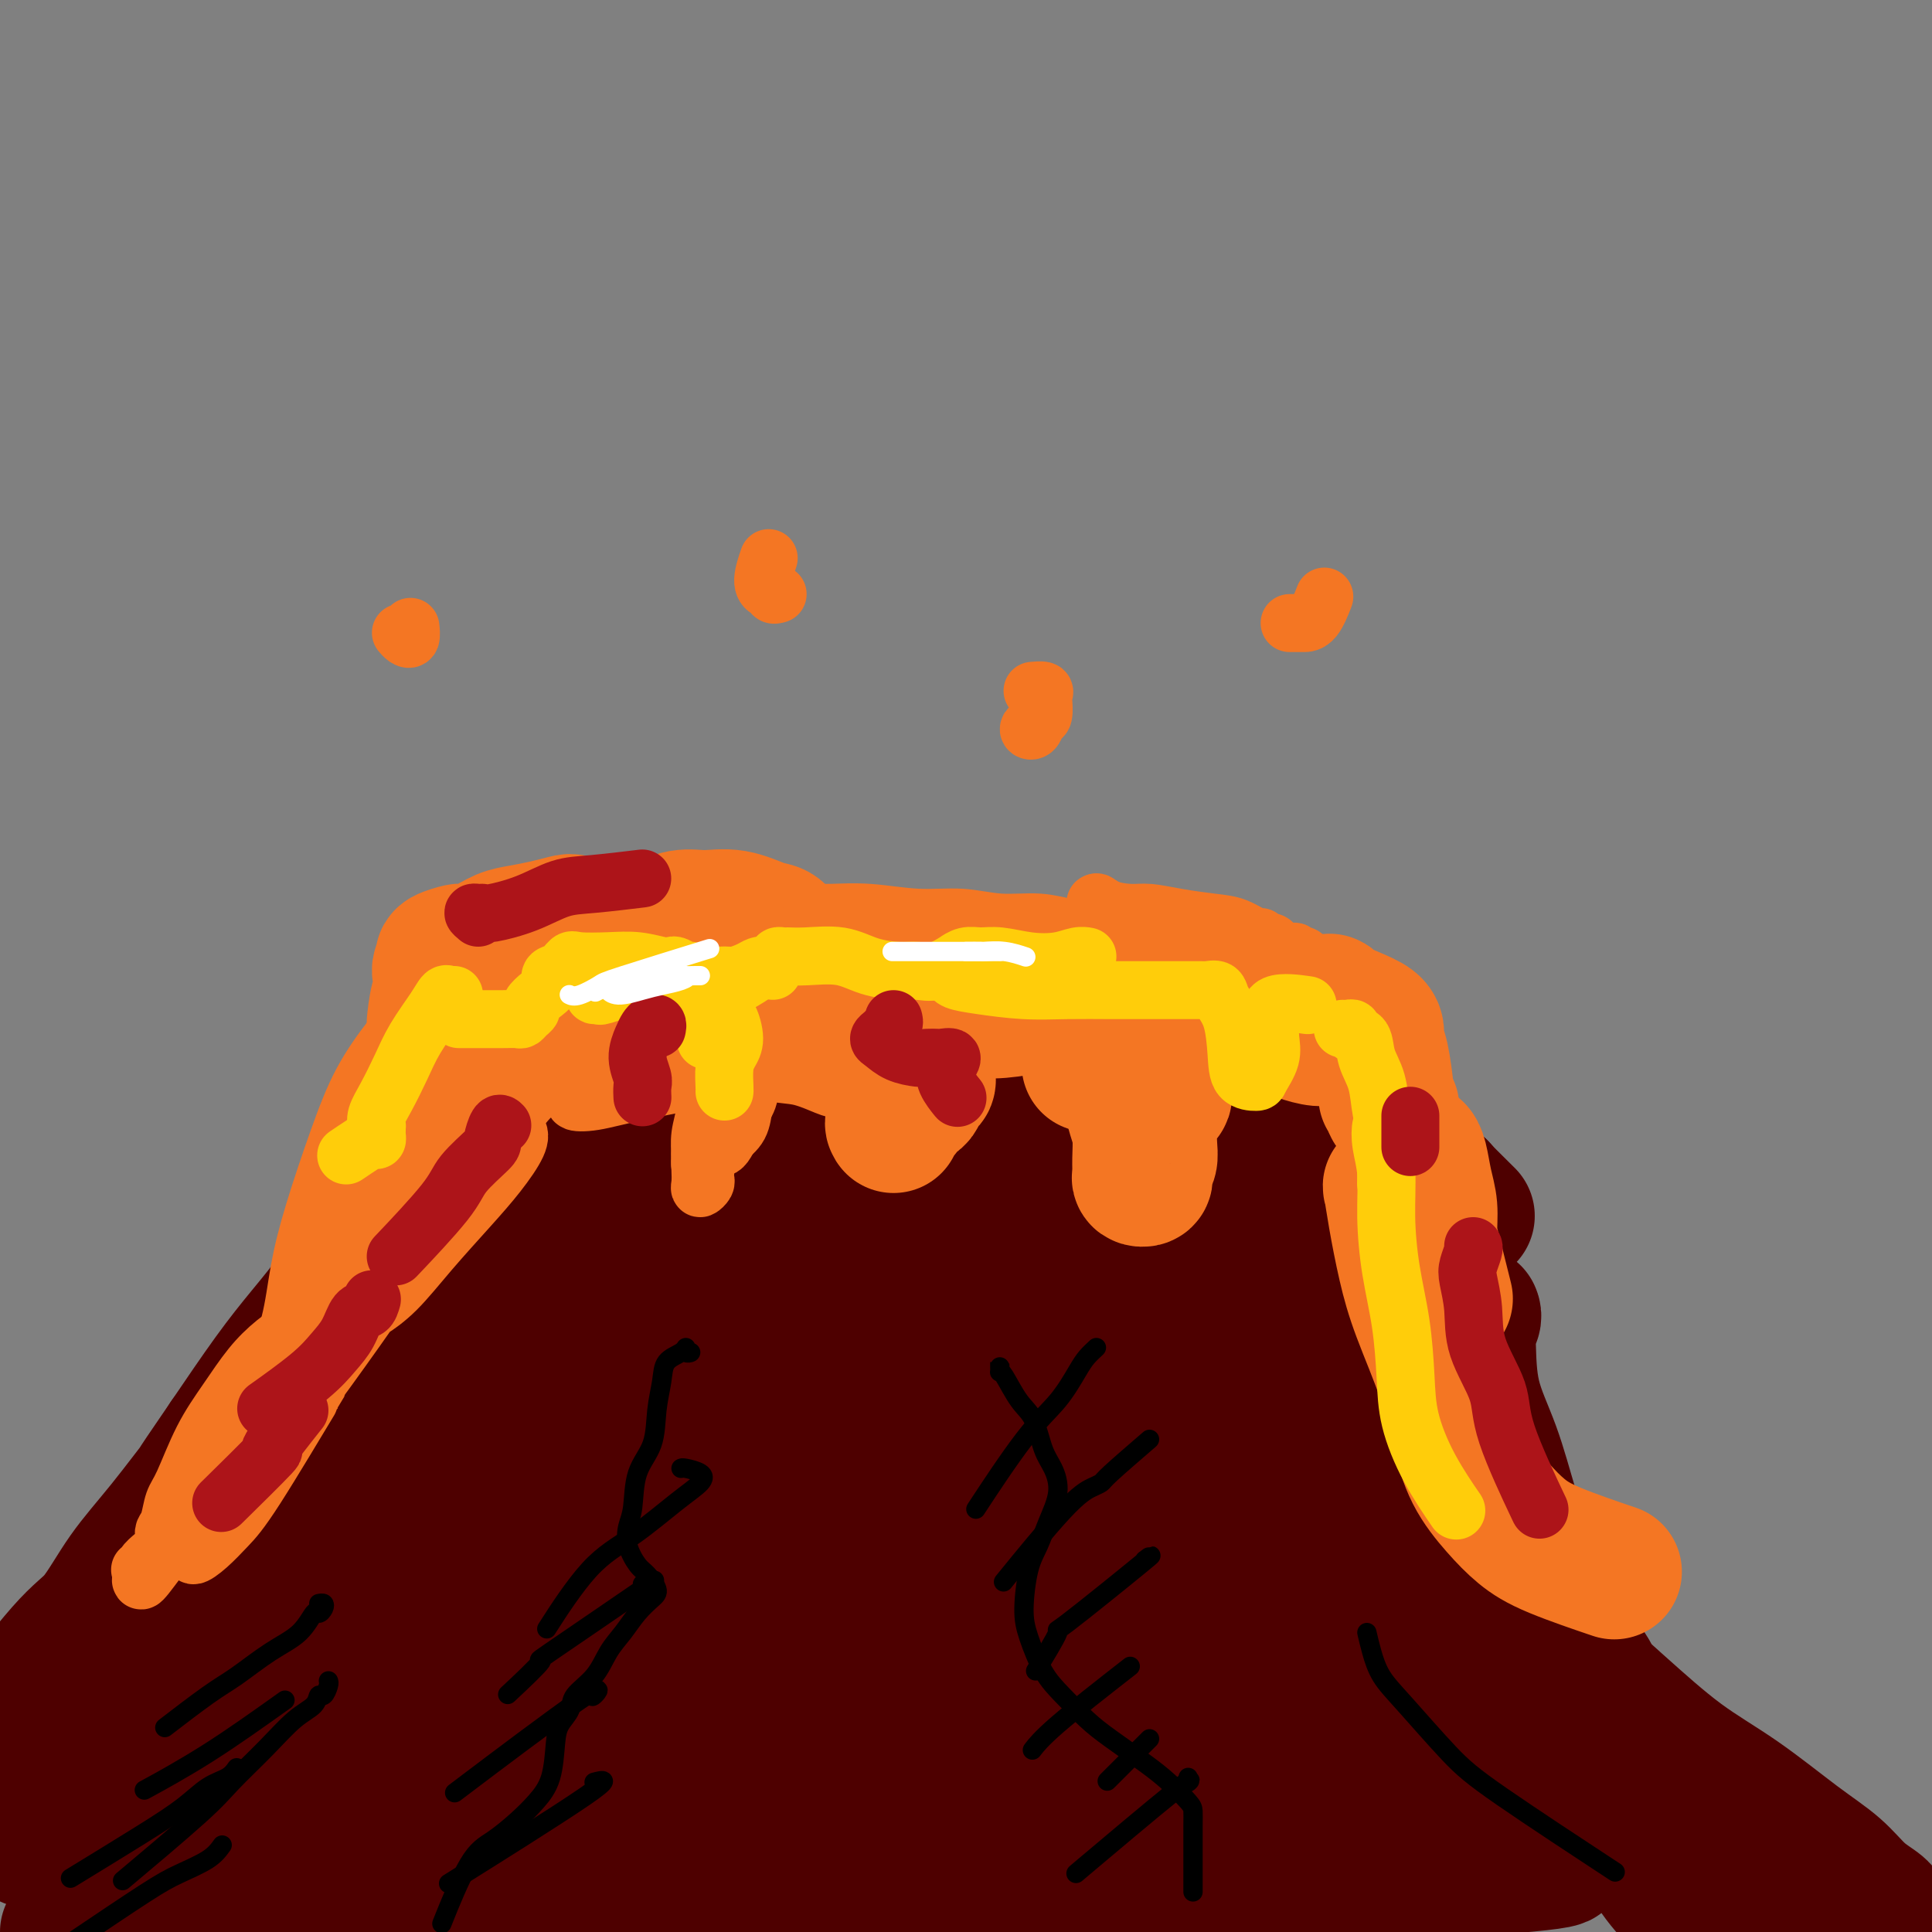 <svg viewBox='0 0 400 400' version='1.1' xmlns='http://www.w3.org/2000/svg' xmlns:xlink='http://www.w3.org/1999/xlink'><rect x="0" y="0" width="400" height="400" fill="#808080" stroke="none"/><g fill='none' stroke='rgb(78,0,0)' stroke-width='28' stroke-linecap='round' stroke-linejoin='round'><path d='M167,212c-0.368,-0.328 -0.735,-0.655 -1,-1c-0.265,-0.345 -0.426,-0.707 -1,-1c-0.574,-0.293 -1.559,-0.516 -2,-1c-0.441,-0.484 -0.338,-1.229 -1,-2c-0.662,-0.771 -2.091,-1.568 -3,-2c-0.909,-0.432 -1.300,-0.498 -2,-1c-0.700,-0.502 -1.709,-1.440 -3,-2c-1.291,-0.560 -2.863,-0.741 -4,-1c-1.137,-0.259 -1.838,-0.595 -3,-1c-1.162,-0.405 -2.784,-0.879 -4,-1c-1.216,-0.121 -2.027,0.111 -3,0c-0.973,-0.111 -2.107,-0.566 -3,-1c-0.893,-0.434 -1.544,-0.848 -2,-1c-0.456,-0.152 -0.716,-0.041 -1,0c-0.284,0.041 -0.590,0.011 -1,0c-0.410,-0.011 -0.922,-0.004 -1,0c-0.078,0.004 0.279,0.003 0,0c-0.279,-0.003 -1.195,-0.009 -2,0c-0.805,0.009 -1.501,0.034 -2,0c-0.499,-0.034 -0.801,-0.127 -1,0c-0.199,0.127 -0.296,0.475 0,1c0.296,0.525 0.983,1.228 2,2c1.017,0.772 2.364,1.613 4,2c1.636,0.387 3.563,0.321 6,1c2.437,0.679 5.386,2.103 8,3c2.614,0.897 4.894,1.265 7,2c2.106,0.735 4.039,1.836 6,3c1.961,1.164 3.951,2.390 6,3c2.049,0.610 4.157,0.603 6,1c1.843,0.397 3.422,1.199 5,2'/><path d='M177,217c9.098,3.547 6.844,2.414 7,2c0.156,-0.414 2.722,-0.111 4,0c1.278,0.111 1.266,0.029 2,0c0.734,-0.029 2.212,-0.005 3,0c0.788,0.005 0.885,-0.009 1,0c0.115,0.009 0.248,0.042 1,0c0.752,-0.042 2.122,-0.158 3,0c0.878,0.158 1.262,0.591 2,1c0.738,0.409 1.829,0.794 3,1c1.171,0.206 2.423,0.233 4,0c1.577,-0.233 3.480,-0.727 5,-1c1.520,-0.273 2.656,-0.325 4,-1c1.344,-0.675 2.896,-1.974 4,-3c1.104,-1.026 1.760,-1.779 2,-3c0.240,-1.221 0.062,-2.909 0,-4c-0.062,-1.091 -0.009,-1.586 0,-2c0.009,-0.414 -0.024,-0.748 0,-1c0.024,-0.252 0.107,-0.422 0,-1c-0.107,-0.578 -0.404,-1.566 0,-2c0.404,-0.434 1.510,-0.316 3,0c1.490,0.316 3.365,0.831 5,2c1.635,1.169 3.031,2.993 4,4c0.969,1.007 1.511,1.198 2,2c0.489,0.802 0.925,2.215 2,3c1.075,0.785 2.789,0.942 4,1c1.211,0.058 1.917,0.017 3,0c1.083,-0.017 2.541,-0.008 4,0'/><path d='M249,215c2.673,0.151 3.857,0.030 5,0c1.143,-0.030 2.246,0.031 4,0c1.754,-0.031 4.158,-0.154 6,0c1.842,0.154 3.122,0.584 4,1c0.878,0.416 1.356,0.816 2,2c0.644,1.184 1.455,3.150 2,4c0.545,0.850 0.823,0.583 1,1c0.177,0.417 0.251,1.520 1,3c0.749,1.480 2.172,3.339 3,5c0.828,1.661 1.059,3.124 2,4c0.941,0.876 2.590,1.166 4,2c1.410,0.834 2.579,2.212 3,3c0.421,0.788 0.093,0.986 1,1c0.907,0.014 3.050,-0.156 4,0c0.950,0.156 0.708,0.638 1,1c0.292,0.362 1.120,0.602 2,1c0.880,0.398 1.813,0.952 2,1c0.187,0.048 -0.373,-0.410 1,1c1.373,1.410 4.678,4.689 6,6c1.322,1.311 0.661,0.656 0,0'/><path d='M298,246c0.079,-0.024 0.158,-0.047 0,0c-0.158,0.047 -0.553,0.165 -1,0c-0.447,-0.165 -0.945,-0.612 -1,0c-0.055,0.612 0.332,2.285 0,4c-0.332,1.715 -1.384,3.474 -2,5c-0.616,1.526 -0.798,2.820 -1,5c-0.202,2.180 -0.425,5.248 0,8c0.425,2.752 1.497,5.189 2,8c0.503,2.811 0.438,5.998 1,9c0.562,3.002 1.751,5.821 3,9c1.249,3.179 2.558,6.720 4,10c1.442,3.280 3.018,6.301 5,10c1.982,3.699 4.370,8.078 6,11c1.630,2.922 2.500,4.388 4,6c1.500,1.612 3.629,3.370 5,5c1.371,1.630 1.985,3.131 3,5c1.015,1.869 2.433,4.105 3,5c0.567,0.895 0.284,0.447 0,0'/><path d='M305,272c-0.030,-0.068 -0.060,-0.136 0,0c0.060,0.136 0.210,0.477 0,1c-0.210,0.523 -0.781,1.227 -1,2c-0.219,0.773 -0.086,1.614 0,4c0.086,2.386 0.127,6.316 1,10c0.873,3.684 2.580,7.123 4,11c1.420,3.877 2.553,8.193 4,13c1.447,4.807 3.208,10.106 5,15c1.792,4.894 3.615,9.385 5,14c1.385,4.615 2.333,9.355 4,14c1.667,4.645 4.055,9.195 6,13c1.945,3.805 3.449,6.865 5,10c1.551,3.135 3.148,6.344 5,9c1.852,2.656 3.958,4.759 6,7c2.042,2.241 4.021,4.621 6,7'/><path d='M118,199c-1.222,0.746 -2.443,1.493 -3,2c-0.557,0.507 -0.449,0.775 -1,1c-0.551,0.225 -1.762,0.409 -3,2c-1.238,1.591 -2.503,4.591 -4,8c-1.497,3.409 -3.227,7.228 -5,12c-1.773,4.772 -3.591,10.498 -6,17c-2.409,6.502 -5.409,13.779 -9,21c-3.591,7.221 -7.773,14.386 -12,22c-4.227,7.614 -8.500,15.678 -13,23c-4.500,7.322 -9.227,13.901 -14,21c-4.773,7.099 -9.593,14.719 -14,22c-4.407,7.281 -8.402,14.223 -10,17c-1.598,2.777 -0.799,1.388 0,0'/><path d='M77,256c0.354,-0.479 0.708,-0.957 1,-1c0.292,-0.043 0.521,0.350 0,1c-0.521,0.650 -1.794,1.557 -3,3c-1.206,1.443 -2.345,3.423 -4,6c-1.655,2.577 -3.825,5.751 -7,12c-3.175,6.249 -7.353,15.572 -11,24c-3.647,8.428 -6.761,15.960 -10,25c-3.239,9.040 -6.603,19.588 -10,29c-3.397,9.412 -6.828,17.689 -10,25c-3.172,7.311 -6.086,13.655 -9,20'/><path d='M136,228c-1.320,0.022 -2.641,0.045 -4,0c-1.359,-0.045 -2.758,-0.157 -4,0c-1.242,0.157 -2.327,0.585 -4,1c-1.673,0.415 -3.935,0.819 -5,1c-1.065,0.181 -0.935,0.141 -1,0c-0.065,-0.141 -0.326,-0.382 2,0c2.326,0.382 7.240,1.386 13,2c5.760,0.614 12.367,0.837 20,1c7.633,0.163 16.290,0.264 25,1c8.710,0.736 17.471,2.105 26,3c8.529,0.895 16.826,1.317 24,2c7.174,0.683 13.227,1.629 19,2c5.773,0.371 11.268,0.167 14,0c2.732,-0.167 2.700,-0.298 2,-1c-0.700,-0.702 -2.069,-1.976 -5,-3c-2.931,-1.024 -7.423,-1.800 -13,-3c-5.577,-1.200 -12.240,-2.826 -20,-4c-7.760,-1.174 -16.617,-1.898 -29,-2c-12.383,-0.102 -28.291,0.418 -40,1c-11.709,0.582 -19.219,1.227 -25,2c-5.781,0.773 -9.834,1.675 -10,2c-0.166,0.325 3.554,0.072 10,0c6.446,-0.072 15.617,0.037 26,0c10.383,-0.037 21.979,-0.220 37,0c15.021,0.220 33.468,0.842 47,1c13.532,0.158 22.150,-0.148 29,0c6.850,0.148 11.934,0.749 13,1c1.066,0.251 -1.886,0.153 -6,0c-4.114,-0.153 -9.391,-0.361 -21,0c-11.609,0.361 -29.548,1.289 -44,2c-14.452,0.711 -25.415,1.203 -36,2c-10.585,0.797 -20.793,1.898 -31,3'/><path d='M145,242c-25.270,1.814 -19.444,2.847 -19,4c0.444,1.153 -4.493,2.424 -6,3c-1.507,0.576 0.416,0.458 5,1c4.584,0.542 11.828,1.746 18,2c6.172,0.254 11.271,-0.442 21,-2c9.729,-1.558 24.088,-3.979 30,-5c5.912,-1.021 3.376,-0.641 3,-1c-0.376,-0.359 1.406,-1.458 0,-2c-1.406,-0.542 -6.001,-0.529 -11,0c-4.999,0.529 -10.401,1.572 -19,4c-8.599,2.428 -20.396,6.239 -30,10c-9.604,3.761 -17.014,7.472 -24,12c-6.986,4.528 -13.548,9.875 -18,15c-4.452,5.125 -6.795,10.029 -8,15c-1.205,4.971 -1.274,10.010 0,14c1.274,3.990 3.891,6.932 8,8c4.109,1.068 9.712,0.263 14,-2c4.288,-2.263 7.262,-5.985 11,-11c3.738,-5.015 8.240,-11.324 12,-17c3.760,-5.676 6.777,-10.720 9,-15c2.223,-4.280 3.653,-7.795 4,-10c0.347,-2.205 -0.389,-3.099 -4,-2c-3.611,1.099 -10.095,4.190 -16,8c-5.905,3.810 -11.229,8.339 -17,14c-5.771,5.661 -11.989,12.455 -17,20c-5.011,7.545 -8.817,15.842 -11,24c-2.183,8.158 -2.745,16.178 -3,23c-0.255,6.822 -0.202,12.447 1,17c1.202,4.553 3.554,8.033 5,9c1.446,0.967 1.984,-0.581 3,-4c1.016,-3.419 2.508,-8.710 4,-14'/><path d='M90,360c1.972,-6.662 3.403,-14.316 6,-23c2.597,-8.684 6.359,-18.397 10,-27c3.641,-8.603 7.161,-16.095 11,-22c3.839,-5.905 7.996,-10.221 10,-12c2.004,-1.779 1.854,-1.020 2,-1c0.146,0.020 0.587,-0.699 -4,6c-4.587,6.699 -14.201,20.814 -19,28c-4.799,7.186 -4.781,7.442 -9,14c-4.219,6.558 -12.674,19.420 -20,31c-7.326,11.580 -13.522,21.880 -18,30c-4.478,8.120 -7.239,14.060 -10,20'/><path d='M60,396c-1.258,1.954 -2.517,3.909 0,0c2.517,-3.909 8.809,-13.681 14,-24c5.191,-10.319 9.280,-21.185 14,-31c4.720,-9.815 10.070,-18.577 13,-25c2.930,-6.423 3.439,-10.506 4,-12c0.561,-1.494 1.175,-0.401 -1,2c-2.175,2.401 -7.138,6.108 -12,11c-4.862,4.892 -9.623,10.968 -15,18c-5.377,7.032 -11.369,15.019 -17,23c-5.631,7.981 -10.901,15.956 -15,23c-4.099,7.044 -7.028,13.155 -8,17c-0.972,3.845 0.014,5.422 1,7'/><path d='M48,399c-1.234,1.479 -2.468,2.958 0,0c2.468,-2.958 8.638,-10.354 14,-19c5.362,-8.646 9.916,-18.543 14,-28c4.084,-9.457 7.698,-18.476 11,-26c3.302,-7.524 6.290,-13.555 5,-14c-1.290,-0.445 -6.860,4.696 -10,8c-3.140,3.304 -3.849,4.772 -7,9c-3.151,4.228 -8.743,11.215 -14,18c-5.257,6.785 -10.181,13.368 -14,19c-3.819,5.632 -6.535,10.313 -8,14c-1.465,3.687 -1.680,6.381 1,6c2.680,-0.381 8.256,-3.836 14,-9c5.744,-5.164 11.655,-12.038 18,-21c6.345,-8.962 13.122,-20.012 20,-31c6.878,-10.988 13.855,-21.913 20,-32c6.145,-10.087 11.458,-19.337 15,-26c3.542,-6.663 5.314,-10.740 6,-14c0.686,-3.260 0.286,-5.705 -1,-7c-1.286,-1.295 -3.457,-1.441 -5,-2c-1.543,-0.559 -2.458,-1.532 -3,-3c-0.542,-1.468 -0.710,-3.432 0,-5c0.710,-1.568 2.300,-2.740 3,-4c0.700,-1.260 0.511,-2.606 1,-4c0.489,-1.394 1.654,-2.834 2,-4c0.346,-1.166 -0.129,-2.057 0,-3c0.129,-0.943 0.861,-1.936 1,-3c0.139,-1.064 -0.317,-2.197 -1,-3c-0.683,-0.803 -1.595,-1.276 -2,-2c-0.405,-0.724 -0.305,-1.699 -1,-2c-0.695,-0.301 -2.187,0.073 -3,0c-0.813,-0.073 -0.947,-0.592 -1,-1c-0.053,-0.408 -0.027,-0.704 0,-1'/><path d='M123,209c-1.267,-1.573 -0.434,-1.006 0,-1c0.434,0.006 0.469,-0.548 0,-1c-0.469,-0.452 -1.442,-0.802 -3,0c-1.558,0.802 -3.701,2.757 -5,4c-1.299,1.243 -1.754,1.773 -4,5c-2.246,3.227 -6.285,9.152 -8,12c-1.715,2.848 -1.108,2.621 -2,4c-0.892,1.379 -3.284,4.366 -5,7c-1.716,2.634 -2.755,4.917 -4,7c-1.245,2.083 -2.696,3.967 -4,6c-1.304,2.033 -2.463,4.214 -4,7c-1.537,2.786 -3.454,6.176 -5,9c-1.546,2.824 -2.722,5.083 -4,8c-1.278,2.917 -2.659,6.492 -4,9c-1.341,2.508 -2.640,3.948 -4,6c-1.360,2.052 -2.779,4.714 -4,7c-1.221,2.286 -2.244,4.195 -4,7c-1.756,2.805 -4.246,6.504 -6,9c-1.754,2.496 -2.772,3.788 -4,6c-1.228,2.212 -2.666,5.346 -4,8c-1.334,2.654 -2.565,4.830 -4,7c-1.435,2.170 -3.075,4.333 -5,8c-1.925,3.667 -4.136,8.838 -6,12c-1.864,3.162 -3.381,4.314 -5,6c-1.619,1.686 -3.338,3.907 -5,6c-1.662,2.093 -3.266,4.058 -5,6c-1.734,1.942 -3.599,3.861 -5,5c-1.401,1.139 -2.339,1.499 -3,2c-0.661,0.501 -1.046,1.143 -1,1c0.046,-0.143 0.523,-1.072 1,-2'/><path d='M7,379c-2.560,2.237 2.540,-4.169 5,-8c2.460,-3.831 2.280,-5.087 4,-7c1.720,-1.913 5.340,-4.484 8,-8c2.660,-3.516 4.358,-7.979 7,-12c2.642,-4.021 6.226,-7.601 12,-16c5.774,-8.399 13.739,-21.615 18,-29c4.261,-7.385 4.819,-8.937 6,-12c1.181,-3.063 2.987,-7.637 5,-12c2.013,-4.363 4.234,-8.515 6,-12c1.766,-3.485 3.076,-6.304 5,-10c1.924,-3.696 4.460,-8.268 6,-11c1.540,-2.732 2.082,-3.625 3,-5c0.918,-1.375 2.211,-3.233 3,-5c0.789,-1.767 1.072,-3.444 2,-5c0.928,-1.556 2.499,-2.992 3,-4c0.501,-1.008 -0.070,-1.587 0,-2c0.070,-0.413 0.780,-0.661 1,-1c0.220,-0.339 -0.050,-0.770 0,-1c0.050,-0.230 0.420,-0.258 0,0c-0.420,0.258 -1.631,0.801 -3,2c-1.369,1.199 -2.895,3.054 -4,5c-1.105,1.946 -1.787,3.984 -3,6c-1.213,2.016 -2.955,4.010 -5,7c-2.045,2.990 -4.392,6.975 -6,10c-1.608,3.025 -2.478,5.090 -4,8c-1.522,2.910 -3.697,6.667 -6,10c-2.303,3.333 -4.736,6.244 -7,9c-2.264,2.756 -4.361,5.359 -7,9c-2.639,3.641 -5.819,8.321 -9,13'/><path d='M47,298c-9.396,13.686 -5.888,8.901 -6,9c-0.112,0.099 -3.846,5.083 -7,9c-3.154,3.917 -5.729,6.766 -8,10c-2.271,3.234 -4.238,6.853 -6,9c-1.762,2.147 -3.318,2.823 -7,7c-3.682,4.177 -9.491,11.855 -12,15c-2.509,3.145 -1.717,1.756 -2,2c-0.283,0.244 -1.642,2.122 -3,4'/><path d='M-1,359c-0.643,0.625 -1.285,1.250 0,0c1.285,-1.250 4.499,-4.376 8,-7c3.501,-2.624 7.289,-4.745 15,-10c7.711,-5.255 19.346,-13.644 24,-17c4.654,-3.356 2.327,-1.678 0,0'/><path d='M182,237c-0.351,-0.523 -0.702,-1.045 -1,-1c-0.298,0.045 -0.543,0.658 0,1c0.543,0.342 1.873,0.412 4,1c2.127,0.588 5.050,1.693 8,3c2.950,1.307 5.927,2.814 10,5c4.073,2.186 9.241,5.050 14,8c4.759,2.950 9.109,5.988 14,9c4.891,3.012 10.323,6.000 16,9c5.677,3.000 11.599,6.011 17,9c5.401,2.989 10.281,5.955 15,9c4.719,3.045 9.276,6.168 13,9c3.724,2.832 6.616,5.372 9,8c2.384,2.628 4.259,5.342 5,7c0.741,1.658 0.347,2.259 0,2c-0.347,-0.259 -0.645,-1.379 -2,-3c-1.355,-1.621 -3.765,-3.744 -6,-6c-2.235,-2.256 -4.294,-4.646 -9,-10c-4.706,-5.354 -12.059,-13.673 -15,-17c-2.941,-3.327 -1.471,-1.664 0,0'/><path d='M261,255c0.326,-1.190 0.651,-2.380 0,-4c-0.651,-1.620 -2.280,-3.669 -3,-5c-0.720,-1.331 -0.531,-1.943 -1,-3c-0.469,-1.057 -1.594,-2.559 -1,-5c0.594,-2.441 2.909,-5.819 4,-7c1.091,-1.181 0.960,-0.163 2,1c1.040,1.163 3.252,2.471 5,5c1.748,2.529 3.032,6.277 4,11c0.968,4.723 1.620,10.419 3,16c1.380,5.581 3.487,11.047 6,18c2.513,6.953 5.433,15.394 8,22c2.567,6.606 4.781,11.378 7,16c2.219,4.622 4.442,9.092 6,12c1.558,2.908 2.452,4.252 3,6c0.548,1.748 0.749,3.900 1,5c0.251,1.100 0.550,1.149 0,0c-0.550,-1.149 -1.950,-3.496 -3,-7c-1.050,-3.504 -1.750,-8.164 -3,-14c-1.250,-5.836 -3.048,-12.848 -5,-20c-1.952,-7.152 -4.056,-14.443 -6,-21c-1.944,-6.557 -3.729,-12.380 -6,-17c-2.271,-4.620 -5.030,-8.037 -7,-11c-1.970,-2.963 -3.151,-5.472 -4,-7c-0.849,-1.528 -1.367,-2.076 -1,-2c0.367,0.076 1.620,0.775 3,2c1.380,1.225 2.886,2.975 5,6c2.114,3.025 4.835,7.326 7,12c2.165,4.674 3.775,9.720 7,17c3.225,7.280 8.064,16.794 12,24c3.936,7.206 6.968,12.103 10,17'/><path d='M314,322c6.116,11.990 6.908,12.965 9,16c2.092,3.035 5.486,8.129 8,12c2.514,3.871 4.148,6.518 6,9c1.852,2.482 3.923,4.799 6,7c2.077,2.201 4.162,4.286 7,8c2.838,3.714 6.431,9.057 9,12c2.569,2.943 4.116,3.486 6,4c1.884,0.514 4.105,1.000 6,2c1.895,1.000 3.464,2.516 5,3c1.536,0.484 3.038,-0.063 4,0c0.962,0.063 1.384,0.735 2,1c0.616,0.265 1.426,0.122 2,0c0.574,-0.122 0.913,-0.225 1,0c0.087,0.225 -0.078,0.776 0,1c0.078,0.224 0.398,0.121 1,0c0.602,-0.121 1.484,-0.260 2,0c0.516,0.260 0.665,0.920 1,1c0.335,0.080 0.858,-0.421 1,-1c0.142,-0.579 -0.095,-1.237 -1,-2c-0.905,-0.763 -2.477,-1.630 -4,-3c-1.523,-1.370 -2.998,-3.242 -5,-5c-2.002,-1.758 -4.530,-3.403 -8,-6c-3.470,-2.597 -7.880,-6.147 -12,-9c-4.120,-2.853 -7.949,-5.007 -12,-8c-4.051,-2.993 -8.323,-6.823 -13,-11c-4.677,-4.177 -9.759,-8.702 -14,-14c-4.241,-5.298 -7.640,-11.371 -12,-19c-4.360,-7.629 -9.680,-16.815 -15,-26'/><path d='M294,294c-6.117,-10.503 -7.908,-14.259 -11,-19c-3.092,-4.741 -7.485,-10.465 -12,-15c-4.515,-4.535 -9.150,-7.880 -12,-10c-2.850,-2.120 -3.913,-3.016 -5,-4c-1.087,-0.984 -2.198,-2.056 -4,-3c-1.802,-0.944 -4.294,-1.761 -5,-2c-0.706,-0.239 0.373,0.101 1,1c0.627,0.899 0.802,2.358 2,4c1.198,1.642 3.419,3.466 5,5c1.581,1.534 2.521,2.778 4,4c1.479,1.222 3.497,2.423 5,3c1.503,0.577 2.489,0.529 3,0c0.511,-0.529 0.545,-1.541 -1,-3c-1.545,-1.459 -4.671,-3.366 -7,-5c-2.329,-1.634 -3.862,-2.994 -10,-5c-6.138,-2.006 -16.881,-4.659 -23,-6c-6.119,-1.341 -7.613,-1.370 -14,-1c-6.387,0.370 -17.665,1.139 -27,2c-9.335,0.861 -16.726,1.815 -23,3c-6.274,1.185 -11.432,2.601 -15,3c-3.568,0.399 -5.547,-0.220 -9,0c-3.453,0.220 -8.380,1.277 -11,2c-2.620,0.723 -2.935,1.112 -1,1c1.935,-0.112 6.119,-0.723 12,-1c5.881,-0.277 13.460,-0.218 22,0c8.540,0.218 18.041,0.594 26,1c7.959,0.406 14.376,0.841 19,1c4.624,0.159 7.456,0.043 9,0c1.544,-0.043 1.800,-0.011 -1,0c-2.800,0.011 -8.657,0.003 -16,0c-7.343,-0.003 -16.171,-0.002 -25,0'/><path d='M170,250c-11.176,0.516 -18.115,1.807 -29,4c-10.885,2.193 -25.715,5.287 -36,8c-10.285,2.713 -16.023,5.043 -18,7c-1.977,1.957 -0.191,3.539 -1,5c-0.809,1.461 -4.213,2.801 19,2c23.213,-0.801 73.045,-3.744 93,-5c19.955,-1.256 10.035,-0.825 9,-1c-1.035,-0.175 6.815,-0.955 14,-2c7.185,-1.045 13.706,-2.354 17,-3c3.294,-0.646 3.362,-0.630 0,0c-3.362,0.630 -10.155,1.872 -19,3c-8.845,1.128 -19.742,2.140 -31,4c-11.258,1.860 -22.877,4.568 -34,7c-11.123,2.432 -21.749,4.587 -27,6c-5.251,1.413 -5.128,2.085 -2,2c3.128,-0.085 9.262,-0.925 18,-2c8.738,-1.075 20.080,-2.384 33,-4c12.920,-1.616 27.420,-3.538 40,-5c12.580,-1.462 23.242,-2.462 32,-3c8.758,-0.538 15.612,-0.614 17,0c1.388,0.614 -2.689,1.916 -10,4c-7.311,2.084 -17.854,4.949 -30,8c-12.146,3.051 -25.894,6.286 -40,10c-14.106,3.714 -28.571,7.906 -40,11c-11.429,3.094 -19.824,5.089 -22,6c-2.176,0.911 1.867,0.736 9,0c7.133,-0.736 17.356,-2.034 29,-4c11.644,-1.966 24.709,-4.599 37,-7c12.291,-2.401 23.809,-4.569 33,-6c9.191,-1.431 16.055,-2.123 17,-2c0.945,0.123 -4.027,1.062 -9,2'/><path d='M239,295c-6.370,1.604 -17.794,4.615 -31,8c-13.206,3.385 -28.195,7.143 -44,11c-15.805,3.857 -32.427,7.812 -45,11c-12.573,3.188 -21.097,5.609 -32,8c-10.903,2.391 -24.185,4.754 -2,0c22.185,-4.754 79.836,-16.623 103,-21c23.164,-4.377 11.840,-1.263 12,-1c0.160,0.263 11.802,-2.325 22,-4c10.198,-1.675 18.951,-2.435 25,-3c6.049,-0.565 9.394,-0.933 9,0c-0.394,0.933 -4.526,3.169 -17,7c-12.474,3.831 -33.291,9.259 -52,14c-18.709,4.741 -35.309,8.797 -51,13c-15.691,4.203 -30.471,8.554 -40,11c-9.529,2.446 -13.805,2.986 -13,3c0.805,0.014 6.693,-0.499 15,-2c8.307,-1.501 19.035,-3.991 35,-7c15.965,-3.009 37.167,-6.536 53,-9c15.833,-2.464 26.297,-3.863 34,-5c7.703,-1.137 12.644,-2.010 13,-2c0.356,0.010 -3.872,0.904 -12,3c-8.128,2.096 -20.157,5.393 -34,9c-13.843,3.607 -29.502,7.524 -49,13c-19.498,5.476 -42.837,12.513 -58,17c-15.163,4.487 -22.151,6.426 -26,8c-3.849,1.574 -4.557,2.784 -1,3c3.557,0.216 11.381,-0.561 23,-2c11.619,-1.439 27.032,-3.540 42,-5c14.968,-1.460 29.491,-2.278 45,-4c15.509,-1.722 32.002,-4.349 39,-5c6.998,-0.651 4.499,0.675 2,2'/><path d='M204,366c19.584,-1.209 -6.957,2.769 -26,6c-19.043,3.231 -30.589,5.716 -46,9c-15.411,3.284 -34.689,7.367 -50,11c-15.311,3.633 -26.656,6.817 -38,10'/><path d='M110,396c-0.946,0.046 -1.891,0.093 0,0c1.891,-0.093 6.619,-0.324 12,-1c5.381,-0.676 11.416,-1.797 24,-3c12.584,-1.203 31.717,-2.488 40,-3c8.283,-0.512 5.715,-0.251 4,0c-1.715,0.251 -2.577,0.491 -8,1c-5.423,0.509 -15.407,1.288 -28,3c-12.593,1.712 -27.797,4.356 -43,7'/><path d='M287,389c-1.439,0.178 -2.877,0.355 0,0c2.877,-0.355 10.070,-1.243 18,-2c7.930,-0.757 16.596,-1.381 18,-2c1.404,-0.619 -4.454,-1.231 -13,-1c-8.546,0.231 -19.778,1.304 -33,2c-13.222,0.696 -28.433,1.014 -43,2c-14.567,0.986 -28.490,2.639 -40,4c-11.510,1.361 -20.609,2.430 -26,3c-5.391,0.570 -7.075,0.642 -3,0c4.075,-0.642 13.910,-1.997 25,-4c11.090,-2.003 23.437,-4.654 37,-7c13.563,-2.346 28.344,-4.388 42,-7c13.656,-2.612 26.186,-5.793 36,-8c9.814,-2.207 16.910,-3.441 18,-5c1.090,-1.559 -3.827,-3.444 -12,-4c-8.173,-0.556 -19.600,0.219 -33,1c-13.400,0.781 -28.771,1.570 -44,3c-15.229,1.430 -30.316,3.500 -43,5c-12.684,1.500 -22.964,2.429 -30,3c-7.036,0.571 -10.826,0.782 -11,1c-0.174,0.218 3.268,0.441 13,0c9.732,-0.441 25.754,-1.546 41,-3c15.246,-1.454 29.718,-3.259 44,-5c14.282,-1.741 28.375,-3.420 40,-5c11.625,-1.580 20.782,-3.060 26,-4c5.218,-0.940 6.495,-1.338 5,-2c-1.495,-0.662 -5.764,-1.588 -17,-3c-11.236,-1.412 -29.439,-3.309 -45,-4c-15.561,-0.691 -28.480,-0.175 -40,0c-11.520,0.175 -21.640,0.009 -29,0c-7.360,-0.009 -11.960,0.140 -12,0c-0.040,-0.140 4.480,-0.570 9,-1'/><path d='M185,346c7.645,-0.897 22.259,-2.640 35,-4c12.741,-1.360 23.611,-2.338 35,-4c11.389,-1.662 23.299,-4.007 31,-6c7.701,-1.993 11.194,-3.634 17,-5c5.806,-1.366 13.927,-2.458 -1,-4c-14.927,-1.542 -52.901,-3.534 -69,-4c-16.099,-0.466 -10.321,0.595 -12,1c-1.679,0.405 -10.813,0.154 -15,0c-4.187,-0.154 -3.426,-0.211 -1,0c2.426,0.211 6.517,0.691 12,0c5.483,-0.691 12.358,-2.553 21,-4c8.642,-1.447 19.051,-2.481 26,-4c6.949,-1.519 10.439,-3.525 13,-5c2.561,-1.475 4.194,-2.420 4,-3c-0.194,-0.580 -2.216,-0.795 -5,-1c-2.784,-0.205 -6.330,-0.401 -10,0c-3.670,0.401 -7.464,1.398 -10,3c-2.536,1.602 -3.816,3.811 -4,6c-0.184,2.189 0.727,4.360 3,7c2.273,2.640 5.909,5.750 10,9c4.091,3.250 8.636,6.642 14,10c5.364,3.358 11.546,6.683 17,10c5.454,3.317 10.179,6.625 14,10c3.821,3.375 6.737,6.818 8,9c1.263,2.182 0.871,3.102 0,4c-0.871,0.898 -2.222,1.774 -4,2c-1.778,0.226 -3.982,-0.197 -7,-1c-3.018,-0.803 -6.851,-1.985 -11,-3c-4.149,-1.015 -8.614,-1.861 -15,-3c-6.386,-1.139 -14.693,-2.569 -23,-4'/><path d='M258,362c-10.547,-1.970 -12.414,-1.896 -15,-2c-2.586,-0.104 -5.891,-0.386 -7,0c-1.109,0.386 -0.024,1.442 3,3c3.024,1.558 7.986,3.619 13,6c5.014,2.381 10.081,5.082 17,7c6.919,1.918 15.692,3.053 26,4c10.308,0.947 22.153,1.707 27,1c4.847,-0.707 2.696,-2.882 -1,-5c-3.696,-2.118 -8.938,-4.179 -15,-6c-6.062,-1.821 -12.945,-3.402 -23,-6c-10.055,-2.598 -23.283,-6.212 -33,-9c-9.717,-2.788 -15.924,-4.751 -24,-6c-8.076,-1.249 -18.022,-1.786 -22,-2c-3.978,-0.214 -1.989,-0.107 0,0'/></g>
<g fill='none' stroke='rgb(244,118,35)' stroke-width='28' stroke-linecap='round' stroke-linejoin='round'><path d='M125,192c-0.318,0.008 -0.636,0.015 -1,0c-0.364,-0.015 -0.774,-0.054 -1,0c-0.226,0.054 -0.269,0.200 -1,0c-0.731,-0.200 -2.152,-0.745 -3,-1c-0.848,-0.255 -1.124,-0.220 -2,0c-0.876,0.220 -2.351,0.623 -4,1c-1.649,0.377 -3.472,0.727 -5,1c-1.528,0.273 -2.760,0.468 -4,1c-1.240,0.532 -2.486,1.399 -4,2c-1.514,0.601 -3.294,0.935 -4,1c-0.706,0.065 -0.338,-0.141 -1,0c-0.662,0.141 -2.355,0.627 -3,1c-0.645,0.373 -0.242,0.631 0,1c0.242,0.369 0.324,0.848 0,1c-0.324,0.152 -1.054,-0.023 -1,1c0.054,1.023 0.892,3.245 1,4c0.108,0.755 -0.514,0.042 -1,1c-0.486,0.958 -0.838,3.585 -1,5c-0.162,1.415 -0.136,1.618 0,2c0.136,0.382 0.382,0.943 1,1c0.618,0.057 1.608,-0.390 4,-1c2.392,-0.610 6.185,-1.383 9,-2c2.815,-0.617 4.653,-1.079 7,-2c2.347,-0.921 5.203,-2.302 7,-3c1.797,-0.698 2.533,-0.713 3,-1c0.467,-0.287 0.664,-0.847 1,-1c0.336,-0.153 0.810,0.099 1,0c0.190,-0.099 0.095,-0.550 0,-1'/><path d='M123,203c3.223,-1.299 1.780,-0.548 2,-1c0.220,-0.452 2.103,-2.108 4,-3c1.897,-0.892 3.807,-1.021 5,-1c1.193,0.021 1.668,0.190 2,0c0.332,-0.190 0.520,-0.741 1,-1c0.480,-0.259 1.252,-0.226 2,0c0.748,0.226 1.470,0.647 2,1c0.530,0.353 0.867,0.640 1,1c0.133,0.360 0.063,0.794 0,1c-0.063,0.206 -0.118,0.183 -1,0c-0.882,-0.183 -2.589,-0.526 -4,-1c-1.411,-0.474 -2.525,-1.079 -3,-2c-0.475,-0.921 -0.310,-2.158 0,-3c0.310,-0.842 0.765,-1.290 2,-2c1.235,-0.710 3.251,-1.681 5,-2c1.749,-0.319 3.233,0.015 5,0c1.767,-0.015 3.819,-0.377 6,0c2.181,0.377 4.491,1.495 6,2c1.509,0.505 2.218,0.398 3,1c0.782,0.602 1.637,1.914 2,3c0.363,1.086 0.235,1.947 0,3c-0.235,1.053 -0.576,2.297 -1,3c-0.424,0.703 -0.930,0.865 -1,1c-0.070,0.135 0.297,0.243 0,1c-0.297,0.757 -1.256,2.161 -1,3c0.256,0.839 1.728,1.111 3,1c1.272,-0.111 2.342,-0.607 4,-1c1.658,-0.393 3.902,-0.684 5,-1c1.098,-0.316 1.049,-0.658 1,-1'/><path d='M173,205c2.193,-0.555 1.175,-0.942 1,-1c-0.175,-0.058 0.492,0.212 1,0c0.508,-0.212 0.858,-0.907 1,-1c0.142,-0.093 0.076,0.417 0,1c-0.076,0.583 -0.162,1.240 -1,2c-0.838,0.760 -2.427,1.624 -3,2c-0.573,0.376 -0.128,0.265 0,0c0.128,-0.265 -0.060,-0.684 0,-1c0.060,-0.316 0.370,-0.530 0,-1c-0.370,-0.470 -1.419,-1.196 -3,-2c-1.581,-0.804 -3.694,-1.687 -6,-2c-2.306,-0.313 -4.804,-0.054 -7,0c-2.196,0.054 -4.091,-0.095 -6,0c-1.909,0.095 -3.832,0.434 -5,1c-1.168,0.566 -1.582,1.360 -2,2c-0.418,0.640 -0.841,1.126 0,2c0.841,0.874 2.946,2.136 5,3c2.054,0.864 4.057,1.331 6,2c1.943,0.669 3.826,1.540 6,2c2.174,0.460 4.641,0.509 7,1c2.359,0.491 4.611,1.423 6,2c1.389,0.577 1.913,0.798 3,1c1.087,0.202 2.735,0.383 4,0c1.265,-0.383 2.146,-1.331 3,-2c0.854,-0.669 1.680,-1.058 3,-2c1.320,-0.942 3.136,-2.438 4,-3c0.864,-0.562 0.778,-0.192 1,0c0.222,0.192 0.752,0.206 1,0c0.248,-0.206 0.214,-0.630 1,-1c0.786,-0.370 2.393,-0.685 4,-1'/><path d='M197,209c4.344,-1.410 4.705,-0.434 6,0c1.295,0.434 3.524,0.326 6,0c2.476,-0.326 5.200,-0.870 7,-1c1.800,-0.130 2.676,0.154 4,0c1.324,-0.154 3.095,-0.745 4,-1c0.905,-0.255 0.943,-0.173 1,0c0.057,0.173 0.133,0.437 1,1c0.867,0.563 2.526,1.423 4,2c1.474,0.577 2.763,0.869 4,1c1.237,0.131 2.423,0.099 4,0c1.577,-0.099 3.546,-0.264 5,-1c1.454,-0.736 2.392,-2.041 3,-3c0.608,-0.959 0.887,-1.572 1,-2c0.113,-0.428 0.061,-0.671 0,-1c-0.061,-0.329 -0.130,-0.744 0,-1c0.130,-0.256 0.459,-0.353 1,0c0.541,0.353 1.293,1.156 3,2c1.707,0.844 4.370,1.728 7,3c2.630,1.272 5.227,2.933 7,4c1.773,1.067 2.724,1.541 4,2c1.276,0.459 2.879,0.904 4,1c1.121,0.096 1.761,-0.155 2,-1c0.239,-0.845 0.077,-2.283 0,-3c-0.077,-0.717 -0.070,-0.714 0,-1c0.070,-0.286 0.204,-0.860 0,-1c-0.204,-0.140 -0.747,0.155 -1,0c-0.253,-0.155 -0.215,-0.758 0,-1c0.215,-0.242 0.608,-0.121 1,0'/><path d='M275,208c0.354,-1.179 0.238,-0.625 1,0c0.762,0.625 2.403,1.321 4,2c1.597,0.679 3.150,1.343 4,2c0.850,0.657 0.997,1.309 1,2c0.003,0.691 -0.139,1.422 0,2c0.139,0.578 0.559,1.003 1,3c0.441,1.997 0.902,5.566 1,7c0.098,1.434 -0.166,0.732 0,1c0.166,0.268 0.762,1.505 1,2c0.238,0.495 0.119,0.247 0,0'/><path d='M292,238c0.331,-0.106 0.663,-0.212 1,0c0.337,0.212 0.681,0.744 1,2c0.319,1.256 0.615,3.238 1,5c0.385,1.762 0.860,3.304 1,5c0.140,1.696 -0.055,3.547 0,5c0.055,1.453 0.361,2.506 1,5c0.639,2.494 1.611,6.427 2,8c0.389,1.573 0.194,0.787 0,0'/><path d='M289,246c-0.405,0.116 -0.809,0.233 -1,0c-0.191,-0.233 -0.168,-0.815 0,0c0.168,0.815 0.481,3.026 1,6c0.519,2.974 1.242,6.712 2,10c0.758,3.288 1.549,6.125 3,10c1.451,3.875 3.563,8.788 5,13c1.437,4.212 2.201,7.724 3,11c0.799,3.276 1.635,6.314 3,9c1.365,2.686 3.261,5.018 5,7c1.739,1.982 3.322,3.614 5,5c1.678,1.386 3.452,2.527 7,4c3.548,1.473 8.871,3.278 11,4c2.129,0.722 1.065,0.361 0,0'/><path d='M244,219c-0.444,-0.001 -0.889,-0.003 -1,0c-0.111,0.003 0.110,0.010 0,0c-0.110,-0.010 -0.552,-0.038 -1,0c-0.448,0.038 -0.901,0.143 -1,0c-0.099,-0.143 0.156,-0.533 0,0c-0.156,0.533 -0.721,1.990 -1,3c-0.279,1.010 -0.270,1.574 0,2c0.270,0.426 0.800,0.714 1,1c0.200,0.286 0.070,0.570 0,1c-0.070,0.430 -0.079,1.007 0,1c0.079,-0.007 0.245,-0.597 0,-1c-0.245,-0.403 -0.903,-0.618 -1,-1c-0.097,-0.382 0.366,-0.931 0,-1c-0.366,-0.069 -1.561,0.342 -2,1c-0.439,0.658 -0.121,1.563 0,3c0.121,1.437 0.047,3.407 0,5c-0.047,1.593 -0.065,2.808 0,4c0.065,1.192 0.215,2.362 0,3c-0.215,0.638 -0.793,0.746 -1,1c-0.207,0.254 -0.041,0.655 0,1c0.041,0.345 -0.042,0.635 0,1c0.042,0.365 0.208,0.804 0,1c-0.208,0.196 -0.791,0.150 -1,0c-0.209,-0.150 -0.045,-0.402 0,-1c0.045,-0.598 -0.029,-1.542 0,-3c0.029,-1.458 0.162,-3.431 0,-5c-0.162,-1.569 -0.618,-2.734 -1,-4c-0.382,-1.266 -0.691,-2.633 -1,-4'/><path d='M234,227c-0.404,-3.062 0.085,-2.718 0,-3c-0.085,-0.282 -0.745,-1.189 -1,-2c-0.255,-0.811 -0.107,-1.527 0,-2c0.107,-0.473 0.171,-0.704 0,-1c-0.171,-0.296 -0.579,-0.657 -1,-1c-0.421,-0.343 -0.855,-0.669 -1,-1c-0.145,-0.331 -0.001,-0.666 -1,0c-0.999,0.666 -3.143,2.333 -4,3c-0.857,0.667 -0.429,0.333 0,0'/><path d='M198,208c-0.204,-0.007 -0.407,-0.015 -1,0c-0.593,0.015 -1.574,0.051 -2,0c-0.426,-0.051 -0.297,-0.191 -1,0c-0.703,0.191 -2.238,0.712 -3,1c-0.762,0.288 -0.750,0.343 -1,1c-0.250,0.657 -0.760,1.916 -1,3c-0.240,1.084 -0.209,1.993 0,3c0.209,1.007 0.595,2.111 1,3c0.405,0.889 0.827,1.563 1,2c0.173,0.437 0.096,0.636 0,1c-0.096,0.364 -0.210,0.893 0,1c0.210,0.107 0.743,-0.207 1,0c0.257,0.207 0.239,0.937 0,1c-0.239,0.063 -0.699,-0.541 -1,0c-0.301,0.541 -0.445,2.226 -1,3c-0.555,0.774 -1.522,0.638 -2,1c-0.478,0.362 -0.468,1.221 -1,2c-0.532,0.779 -1.605,1.479 -2,2c-0.395,0.521 -0.113,0.863 0,1c0.113,0.137 0.056,0.068 0,0'/></g>
<g fill='none' stroke='rgb(244,118,35)' stroke-width='12' stroke-linecap='round' stroke-linejoin='round'><path d='M154,219c-0.633,0.017 -1.265,0.034 -2,0c-0.735,-0.034 -1.571,-0.120 -2,0c-0.429,0.120 -0.450,0.445 -1,1c-0.550,0.555 -1.630,1.338 -2,2c-0.370,0.662 -0.032,1.202 0,2c0.032,0.798 -0.244,1.853 0,3c0.244,1.147 1.008,2.387 1,4c-0.008,1.613 -0.787,3.598 -1,5c-0.213,1.402 0.139,2.221 0,3c-0.139,0.779 -0.768,1.518 -1,2c-0.232,0.482 -0.066,0.708 0,1c0.066,0.292 0.032,0.651 0,1c-0.032,0.349 -0.061,0.688 0,1c0.061,0.312 0.212,0.598 0,1c-0.212,0.402 -0.786,0.920 -1,1c-0.214,0.080 -0.069,-0.279 0,-1c0.069,-0.721 0.060,-1.803 0,-3c-0.060,-1.197 -0.171,-2.510 0,-4c0.171,-1.490 0.624,-3.159 1,-5c0.376,-1.841 0.673,-3.854 1,-5c0.327,-1.146 0.682,-1.425 1,-2c0.318,-0.575 0.600,-1.446 1,-2c0.400,-0.554 0.919,-0.792 1,-1c0.081,-0.208 -0.275,-0.387 0,-1c0.275,-0.613 1.181,-1.662 2,-2c0.819,-0.338 1.551,0.033 2,0c0.449,-0.033 0.616,-0.469 1,0c0.384,0.469 0.984,1.844 1,3c0.016,1.156 -0.552,2.093 -1,3c-0.448,0.907 -0.774,1.783 -1,3c-0.226,1.217 -0.350,2.776 -1,4c-0.650,1.224 -1.825,2.112 -3,3'/><path d='M150,236c-0.955,2.665 -0.842,1.326 -1,1c-0.158,-0.326 -0.588,0.361 -1,1c-0.412,0.639 -0.808,1.231 -1,1c-0.192,-0.231 -0.181,-1.284 0,-1c0.181,0.284 0.531,1.904 2,-1c1.469,-2.904 4.057,-10.333 5,-13c0.943,-2.667 0.240,-0.572 0,0c-0.240,0.572 -0.017,-0.377 0,-1c0.017,-0.623 -0.173,-0.919 0,-1c0.173,-0.081 0.710,0.052 1,1c0.290,0.948 0.334,2.710 0,4c-0.334,1.290 -1.046,2.107 -2,4c-0.954,1.893 -2.151,4.862 -3,6c-0.849,1.138 -1.352,0.444 -2,1c-0.648,0.556 -1.443,2.362 -2,3c-0.557,0.638 -0.878,0.108 -1,0c-0.122,-0.108 -0.046,0.206 0,0c0.046,-0.206 0.063,-0.931 0,-2c-0.063,-1.069 -0.204,-2.482 0,-4c0.204,-1.518 0.755,-3.139 1,-5c0.245,-1.861 0.186,-3.960 0,-6c-0.186,-2.040 -0.498,-4.019 -1,-5c-0.502,-0.981 -1.195,-0.964 -2,-1c-0.805,-0.036 -1.723,-0.125 -3,0c-1.277,0.125 -2.914,0.464 -4,1c-1.086,0.536 -1.621,1.267 -2,2c-0.379,0.733 -0.602,1.467 -1,2c-0.398,0.533 -0.971,0.867 -1,1c-0.029,0.133 0.485,0.067 1,0'/><path d='M133,224c-0.288,0.739 0.492,0.087 1,-1c0.508,-1.087 0.746,-2.611 1,-4c0.254,-1.389 0.526,-2.645 0,-4c-0.526,-1.355 -1.851,-2.810 -2,-4c-0.149,-1.190 0.877,-2.116 -3,-3c-3.877,-0.884 -12.659,-1.725 -16,-2c-3.341,-0.275 -1.243,0.016 -1,0c0.243,-0.016 -1.370,-0.340 -3,0c-1.630,0.340 -3.277,1.344 -4,2c-0.723,0.656 -0.520,0.964 -1,1c-0.480,0.036 -1.642,-0.200 -2,0c-0.358,0.200 0.087,0.834 0,1c-0.087,0.166 -0.706,-0.138 -1,0c-0.294,0.138 -0.262,0.719 0,1c0.262,0.281 0.753,0.263 1,0c0.247,-0.263 0.249,-0.770 0,-1c-0.249,-0.230 -0.750,-0.182 -1,0c-0.250,0.182 -0.248,0.499 -1,1c-0.752,0.501 -2.257,1.188 -3,2c-0.743,0.812 -0.725,1.750 -1,2c-0.275,0.250 -0.842,-0.187 -1,0c-0.158,0.187 0.092,0.999 0,1c-0.092,0.001 -0.525,-0.807 -1,-1c-0.475,-0.193 -0.993,0.231 -2,1c-1.007,0.769 -2.504,1.885 -4,3'/><path d='M89,219c-4.570,2.973 -3.496,3.904 -4,5c-0.504,1.096 -2.588,2.355 -4,4c-1.412,1.645 -2.154,3.675 -2,5c0.154,1.325 1.203,1.944 2,2c0.797,0.056 1.341,-0.451 3,-1c1.659,-0.549 4.431,-1.139 8,-4c3.569,-2.861 7.934,-7.993 10,-10c2.066,-2.007 1.831,-0.890 2,-1c0.169,-0.110 0.741,-1.449 1,-2c0.259,-0.551 0.204,-0.316 0,0c-0.204,0.316 -0.558,0.712 -2,2c-1.442,1.288 -3.971,3.466 -6,6c-2.029,2.534 -3.556,5.423 -6,8c-2.444,2.577 -5.804,4.841 -8,7c-2.196,2.159 -3.228,4.213 -4,6c-0.772,1.787 -1.283,3.306 -1,4c0.283,0.694 1.360,0.563 3,0c1.640,-0.563 3.843,-1.559 6,-3c2.157,-1.441 4.267,-3.328 6,-5c1.733,-1.672 3.089,-3.129 4,-4c0.911,-0.871 1.377,-1.158 2,-2c0.623,-0.842 1.401,-2.241 1,-3c-0.401,-0.759 -1.983,-0.878 -4,0c-2.017,0.878 -4.469,2.751 -7,5c-2.531,2.249 -5.142,4.872 -8,8c-2.858,3.128 -5.962,6.761 -9,11c-3.038,4.239 -6.010,9.085 -8,13c-1.990,3.915 -2.997,6.900 -4,9c-1.003,2.100 -2.001,3.314 -2,4c0.001,0.686 1.000,0.843 2,1'/><path d='M60,284c-0.533,1.978 4.133,-6.578 6,-10c1.867,-3.422 0.933,-1.711 0,0'/><path d='M94,206c-1.639,0.057 -3.277,0.114 -4,0c-0.723,-0.114 -0.530,-0.398 -1,0c-0.470,0.398 -1.602,1.477 -3,3c-1.398,1.523 -3.060,3.491 -5,6c-1.940,2.509 -4.157,5.560 -6,9c-1.843,3.440 -3.313,7.269 -5,12c-1.687,4.731 -3.590,10.364 -5,15c-1.410,4.636 -2.325,8.276 -3,12c-0.675,3.724 -1.109,7.534 -2,11c-0.891,3.466 -2.239,6.589 -3,9c-0.761,2.411 -0.936,4.111 -1,5c-0.064,0.889 -0.018,0.968 0,1c0.018,0.032 0.009,0.016 0,0'/><path d='M81,235c0.719,-0.597 1.438,-1.193 1,-1c-0.438,0.193 -2.034,1.177 -3,2c-0.966,0.823 -1.302,1.485 -1,1c0.302,-0.485 1.242,-2.116 0,0c-1.242,2.116 -4.665,7.979 -7,12c-2.335,4.021 -3.582,6.200 -5,10c-1.418,3.800 -3.005,9.221 -5,15c-1.995,5.779 -4.396,11.916 -6,16c-1.604,4.084 -2.412,6.115 -3,8c-0.588,1.885 -0.957,3.623 -1,5c-0.043,1.377 0.241,2.394 0,3c-0.241,0.606 -1.007,0.801 -1,1c0.007,0.199 0.787,0.401 1,0c0.213,-0.401 -0.140,-1.406 0,-2c0.140,-0.594 0.772,-0.775 1,-1c0.228,-0.225 0.050,-0.492 0,-1c-0.050,-0.508 0.026,-1.258 0,-1c-0.026,0.258 -0.155,1.522 -1,3c-0.845,1.478 -2.405,3.168 -4,5c-1.595,1.832 -3.223,3.805 -4,5c-0.777,1.195 -0.702,1.613 -1,2c-0.298,0.387 -0.967,0.742 -1,1c-0.033,0.258 0.571,0.418 1,0c0.429,-0.418 0.682,-1.413 1,-2c0.318,-0.587 0.699,-0.764 1,-1c0.301,-0.236 0.520,-0.530 1,-1c0.480,-0.470 1.222,-1.116 1,-1c-0.222,0.116 -1.406,0.993 -2,2c-0.594,1.007 -0.598,2.145 -1,3c-0.402,0.855 -1.201,1.428 -2,2'/><path d='M41,320c-1.893,2.777 -1.126,1.219 -1,1c0.126,-0.219 -0.388,0.902 0,1c0.388,0.098 1.680,-0.826 3,-2c1.320,-1.174 2.668,-2.597 4,-4c1.332,-1.403 2.648,-2.784 6,-8c3.352,-5.216 8.739,-14.265 11,-18c2.261,-3.735 1.397,-2.155 1,-2c-0.397,0.155 -0.328,-1.113 0,-3c0.328,-1.887 0.914,-4.391 1,-6c0.086,-1.609 -0.328,-2.323 -1,-3c-0.672,-0.677 -1.603,-1.316 -3,-1c-1.397,0.316 -3.259,1.586 -5,3c-1.741,1.414 -3.359,2.971 -5,5c-1.641,2.029 -3.304,4.529 -5,7c-1.696,2.471 -3.425,4.914 -5,8c-1.575,3.086 -2.996,6.816 -4,9c-1.004,2.184 -1.590,2.823 -2,4c-0.410,1.177 -0.644,2.892 -1,4c-0.356,1.108 -0.833,1.609 -1,2c-0.167,0.391 -0.025,0.672 0,1c0.025,0.328 -0.069,0.705 0,1c0.069,0.295 0.301,0.510 0,1c-0.301,0.490 -1.136,1.256 -2,2c-0.864,0.744 -1.757,1.468 -2,2c-0.243,0.532 0.165,0.874 0,1c-0.165,0.126 -0.904,0.036 -1,0c-0.096,-0.036 0.452,-0.018 1,0'/><path d='M30,325c-2.667,5.731 1.666,-0.942 5,-5c3.334,-4.058 5.668,-5.500 8,-7c2.332,-1.500 4.660,-3.059 7,-6c2.340,-2.941 4.692,-7.265 6,-9c1.308,-1.735 1.572,-0.883 7,-8c5.428,-7.117 16.019,-22.204 20,-28c3.981,-5.796 1.353,-2.302 1,-2c-0.353,0.302 1.569,-2.586 3,-5c1.431,-2.414 2.371,-4.352 3,-5c0.629,-0.648 0.948,-0.006 1,0c0.052,0.006 -0.162,-0.624 0,-1c0.162,-0.376 0.698,-0.497 1,-1c0.302,-0.503 0.368,-1.387 1,-2c0.632,-0.613 1.830,-0.956 2,-1c0.170,-0.044 -0.686,0.211 -2,2c-1.314,1.789 -3.085,5.111 -5,8c-1.915,2.889 -3.976,5.344 -6,8c-2.024,2.656 -4.013,5.514 -5,7c-0.987,1.486 -0.971,1.600 0,1c0.971,-0.600 2.898,-1.914 5,-4c2.102,-2.086 4.379,-4.944 7,-8c2.621,-3.056 5.584,-6.311 8,-9c2.416,-2.689 4.283,-4.812 6,-7c1.717,-2.188 3.283,-4.440 4,-6c0.717,-1.560 0.584,-2.429 0,-3c-0.584,-0.571 -1.619,-0.846 -2,-1c-0.381,-0.154 -0.109,-0.187 0,0c0.109,0.187 0.054,0.593 0,1'/><path d='M105,234c-0.833,-0.472 -1.917,-0.151 -2,0c-0.083,0.151 0.835,0.133 2,-1c1.165,-1.133 2.576,-3.382 4,-5c1.424,-1.618 2.860,-2.606 5,-4c2.140,-1.394 4.983,-3.194 6,-4c1.017,-0.806 0.207,-0.619 1,-1c0.793,-0.381 3.190,-1.332 4,-2c0.810,-0.668 0.032,-1.055 0,-1c-0.032,0.055 0.681,0.551 1,1c0.319,0.449 0.243,0.849 0,1c-0.243,0.151 -0.654,0.052 -1,0c-0.346,-0.052 -0.627,-0.056 -1,0c-0.373,0.056 -0.838,0.171 -1,0c-0.162,-0.171 -0.020,-0.628 0,-1c0.020,-0.372 -0.081,-0.658 0,-1c0.081,-0.342 0.344,-0.738 1,-1c0.656,-0.262 1.705,-0.389 3,0c1.295,0.389 2.836,1.295 4,2c1.164,0.705 1.951,1.210 3,2c1.049,0.790 2.359,1.867 6,2c3.641,0.133 9.612,-0.676 12,-1c2.388,-0.324 1.194,-0.162 0,0'/><path d='M125,219c-0.399,0.317 -0.798,0.634 -1,1c-0.202,0.366 -0.206,0.782 0,1c0.206,0.218 0.622,0.237 1,0c0.378,-0.237 0.719,-0.731 2,-1c1.281,-0.269 3.502,-0.312 6,-1c2.498,-0.688 5.274,-2.021 9,-3c3.726,-0.979 8.402,-1.602 11,-2c2.598,-0.398 3.118,-0.569 4,-1c0.882,-0.431 2.126,-1.122 2,-1c-0.126,0.122 -1.623,1.055 -4,2c-2.377,0.945 -5.633,1.901 -9,3c-3.367,1.099 -6.844,2.342 -11,4c-4.156,1.658 -8.989,3.733 -12,5c-3.011,1.267 -4.198,1.727 -4,2c0.198,0.273 1.783,0.358 4,0c2.217,-0.358 5.067,-1.161 9,-2c3.933,-0.839 8.951,-1.715 14,-3c5.049,-1.285 10.130,-2.978 14,-4c3.870,-1.022 6.531,-1.373 9,-2c2.469,-0.627 4.748,-1.532 6,-2c1.252,-0.468 1.478,-0.501 2,-1c0.522,-0.499 1.342,-1.466 2,-2c0.658,-0.534 1.155,-0.637 2,-1c0.845,-0.363 2.039,-0.986 4,-2c1.961,-1.014 4.688,-2.419 7,-3c2.312,-0.581 4.207,-0.339 6,-1c1.793,-0.661 3.483,-2.224 5,-3c1.517,-0.776 2.860,-0.765 4,-1c1.140,-0.235 2.076,-0.717 3,-1c0.924,-0.283 1.835,-0.367 3,0c1.165,0.367 2.582,1.183 4,2'/><path d='M217,202c1.749,0.488 2.621,0.708 4,1c1.379,0.292 3.267,0.657 4,1c0.733,0.343 0.313,0.664 1,1c0.687,0.336 2.482,0.688 -1,-1c-3.482,-1.688 -12.239,-5.415 -16,-7c-3.761,-1.585 -2.525,-1.027 -2,-1c0.525,0.027 0.340,-0.476 -2,-1c-2.340,-0.524 -6.833,-1.069 -11,-2c-4.167,-0.931 -8.007,-2.249 -11,-3c-2.993,-0.751 -5.137,-0.934 -7,-1c-1.863,-0.066 -3.443,-0.014 -5,0c-1.557,0.014 -3.091,-0.012 -3,0c0.091,0.012 1.806,0.060 4,0c2.194,-0.060 4.868,-0.227 8,0c3.132,0.227 6.721,0.849 10,1c3.279,0.151 6.247,-0.170 9,0c2.753,0.170 5.290,0.830 8,1c2.710,0.170 5.594,-0.150 8,0c2.406,0.150 4.333,0.769 6,1c1.667,0.231 3.073,0.073 4,0c0.927,-0.073 1.373,-0.061 2,0c0.627,0.061 1.434,0.171 2,0c0.566,-0.171 0.890,-0.624 1,-1c0.110,-0.376 0.005,-0.675 0,-1c-0.005,-0.325 0.092,-0.675 0,-1c-0.092,-0.325 -0.371,-0.626 -1,-1c-0.629,-0.374 -1.608,-0.821 -2,-1c-0.392,-0.179 -0.196,-0.089 0,0'/><path d='M227,187c-0.114,-0.611 0.601,0.361 2,1c1.399,0.639 3.482,0.943 5,1c1.518,0.057 2.469,-0.135 4,0c1.531,0.135 3.640,0.595 6,1c2.360,0.405 4.970,0.753 7,1c2.030,0.247 3.479,0.391 5,1c1.521,0.609 3.114,1.683 4,2c0.886,0.317 1.064,-0.121 1,0c-0.064,0.121 -0.372,0.802 0,1c0.372,0.198 1.423,-0.087 2,0c0.577,0.087 0.679,0.545 1,1c0.321,0.455 0.861,0.908 1,1c0.139,0.092 -0.121,-0.176 0,0c0.121,0.176 0.624,0.798 1,1c0.376,0.202 0.624,-0.015 1,0c0.376,0.015 0.879,0.264 1,0c0.121,-0.264 -0.142,-1.040 0,-1c0.142,0.040 0.687,0.898 1,1c0.313,0.102 0.393,-0.550 1,0c0.607,0.550 1.740,2.302 4,4c2.260,1.698 5.646,3.342 7,4c1.354,0.658 0.677,0.329 0,0'/><path d='M246,194c-0.542,-0.006 -1.085,-0.012 -2,0c-0.915,0.012 -2.203,0.041 -3,0c-0.797,-0.041 -1.101,-0.151 -3,0c-1.899,0.151 -5.391,0.564 -8,1c-2.609,0.436 -4.335,0.895 -5,1c-0.665,0.105 -0.269,-0.143 -1,0c-0.731,0.143 -2.589,0.676 -3,1c-0.411,0.324 0.624,0.437 2,1c1.376,0.563 3.091,1.575 5,2c1.909,0.425 4.012,0.264 5,0c0.988,-0.264 0.861,-0.632 1,-1c0.139,-0.368 0.543,-0.737 0,-1c-0.543,-0.263 -2.033,-0.420 -4,-1c-1.967,-0.580 -4.413,-1.583 -7,-2c-2.587,-0.417 -5.316,-0.248 -8,0c-2.684,0.248 -5.321,0.575 -8,1c-2.679,0.425 -5.398,0.949 -7,1c-1.602,0.051 -2.085,-0.371 -2,0c0.085,0.371 0.739,1.535 1,2c0.261,0.465 0.131,0.233 0,0'/><path d='M214,150c-0.514,0.363 -1.027,0.727 -1,1c0.027,0.273 0.596,0.456 1,0c0.404,-0.456 0.644,-1.551 1,-2c0.356,-0.449 0.830,-0.254 1,-1c0.170,-0.746 0.038,-2.435 0,-3c-0.038,-0.565 0.017,-0.008 0,0c-0.017,0.008 -0.108,-0.534 0,-1c0.108,-0.466 0.414,-0.856 0,-1c-0.414,-0.144 -1.547,-0.041 -2,0c-0.453,0.041 -0.227,0.021 0,0'/><path d='M267,129c0.343,0.000 0.686,0.000 1,0c0.314,-0.000 0.599,-0.001 1,0c0.401,0.001 0.917,0.003 1,0c0.083,-0.003 -0.266,-0.011 0,0c0.266,0.011 1.149,0.041 2,-1c0.851,-1.041 1.672,-3.155 2,-4c0.328,-0.845 0.164,-0.423 0,0'/><path d='M161,123c-0.443,0.121 -0.885,0.242 -1,0c-0.115,-0.242 0.099,-0.847 0,-1c-0.099,-0.153 -0.511,0.144 -1,0c-0.489,-0.144 -1.055,-0.731 -1,-2c0.055,-1.269 0.730,-3.220 1,-4c0.270,-0.780 0.135,-0.390 0,0'/><path d='M83,131c0.310,0.363 0.619,0.726 1,1c0.381,0.274 0.833,0.458 1,0c0.167,-0.458 0.048,-1.560 0,-2c-0.048,-0.440 -0.024,-0.220 0,0'/></g>
<g fill='none' stroke='rgb(255,205,10)' stroke-width='12' stroke-linecap='round' stroke-linejoin='round'><path d='M94,206c-0.343,0.052 -0.685,0.105 -1,0c-0.315,-0.105 -0.601,-0.367 -1,0c-0.399,0.367 -0.909,1.361 -2,3c-1.091,1.639 -2.762,3.921 -4,6c-1.238,2.079 -2.045,3.955 -3,6c-0.955,2.045 -2.060,4.260 -3,6c-0.940,1.740 -1.715,3.007 -2,4c-0.285,0.993 -0.082,1.712 0,2c0.082,0.288 0.041,0.144 0,0'/><path d='M78,234c-0.021,0.306 -0.041,0.611 0,1c0.041,0.389 0.144,0.861 0,1c-0.144,0.139 -0.533,-0.056 -1,0c-0.467,0.056 -1.010,0.361 -2,1c-0.990,0.639 -2.426,1.611 -3,2c-0.574,0.389 -0.287,0.194 0,0'/><path d='M95,211c0.445,-0.000 0.889,-0.000 1,0c0.111,0.000 -0.112,0.000 0,0c0.112,-0.000 0.559,-0.000 1,0c0.441,0.000 0.878,0.001 1,0c0.122,-0.001 -0.070,-0.003 1,0c1.070,0.003 3.401,0.012 5,0c1.599,-0.012 2.465,-0.044 3,0c0.535,0.044 0.737,0.163 1,0c0.263,-0.163 0.586,-0.610 1,-1c0.414,-0.390 0.918,-0.725 1,-1c0.082,-0.275 -0.260,-0.492 0,-1c0.260,-0.508 1.120,-1.306 2,-2c0.880,-0.694 1.780,-1.282 2,-2c0.220,-0.718 -0.239,-1.565 0,-2c0.239,-0.435 1.174,-0.457 2,-1c0.826,-0.543 1.541,-1.606 2,-2c0.459,-0.394 0.662,-0.119 2,0c1.338,0.119 3.810,0.083 6,0c2.190,-0.083 4.096,-0.214 6,0c1.904,0.214 3.805,0.774 5,1c1.195,0.226 1.683,0.117 2,0c0.317,-0.117 0.463,-0.241 1,0c0.537,0.241 1.463,0.848 2,1c0.537,0.152 0.683,-0.151 1,0c0.317,0.151 0.805,0.758 1,1c0.195,0.242 0.098,0.121 0,0'/><path d='M125,205c-0.970,0.437 -1.940,0.875 -2,1c-0.060,0.125 0.789,-0.061 1,0c0.211,0.061 -0.215,0.371 1,0c1.215,-0.371 4.072,-1.423 7,-2c2.928,-0.577 5.926,-0.680 9,-1c3.074,-0.320 6.226,-0.857 8,-1c1.774,-0.143 2.172,0.108 3,0c0.828,-0.108 2.085,-0.574 3,-1c0.915,-0.426 1.487,-0.813 2,-1c0.513,-0.187 0.968,-0.174 1,0c0.032,0.174 -0.359,0.509 -1,1c-0.641,0.491 -1.532,1.137 -3,2c-1.468,0.863 -3.514,1.941 -5,3c-1.486,1.059 -2.412,2.099 -3,3c-0.588,0.901 -0.838,1.664 -1,2c-0.162,0.336 -0.236,0.244 0,1c0.236,0.756 0.782,2.359 1,3c0.218,0.641 0.109,0.321 0,0'/><path d='M150,211c0.287,-0.378 0.574,-0.756 1,0c0.426,0.756 0.990,2.648 1,4c0.010,1.352 -0.533,2.166 -1,3c-0.467,0.834 -0.857,1.687 -1,3c-0.143,1.313 -0.038,3.084 0,4c0.038,0.916 0.011,0.976 0,1c-0.011,0.024 -0.005,0.012 0,0'/><path d='M160,201c-0.121,-0.340 -0.241,-0.680 0,-1c0.241,-0.320 0.844,-0.621 1,-1c0.156,-0.379 -0.137,-0.835 0,-1c0.137,-0.165 0.702,-0.038 1,0c0.298,0.038 0.330,-0.014 1,0c0.670,0.014 1.978,0.094 4,0c2.022,-0.094 4.759,-0.363 7,0c2.241,0.363 3.985,1.357 6,2c2.015,0.643 4.300,0.933 6,1c1.700,0.067 2.815,-0.091 4,0c1.185,0.091 2.442,0.431 4,0c1.558,-0.431 3.419,-1.633 4,-2c0.581,-0.367 -0.118,0.101 0,0c0.118,-0.101 1.052,-0.772 2,-1c0.948,-0.228 1.909,-0.012 3,0c1.091,0.012 2.310,-0.179 4,0c1.690,0.179 3.851,0.727 6,1c2.149,0.273 4.287,0.269 6,0c1.713,-0.269 3.000,-0.803 4,-1c1.000,-0.197 1.714,-0.056 2,0c0.286,0.056 0.143,0.028 0,0'/><path d='M200,202c-0.727,0.024 -1.454,0.049 -2,0c-0.546,-0.049 -0.912,-0.171 -1,0c-0.088,0.171 0.102,0.634 1,1c0.898,0.366 2.503,0.634 5,1c2.497,0.366 5.885,0.830 9,1c3.115,0.170 5.955,0.046 9,0c3.045,-0.046 6.293,-0.012 9,0c2.707,0.012 4.872,0.003 7,0c2.128,-0.003 4.218,-0.000 6,0c1.782,0.000 3.255,-0.001 4,0c0.745,0.001 0.762,0.005 1,0c0.238,-0.005 0.697,-0.020 1,0c0.303,0.020 0.449,0.076 1,0c0.551,-0.076 1.508,-0.283 2,0c0.492,0.283 0.521,1.057 1,2c0.479,0.943 1.408,2.056 2,4c0.592,1.944 0.846,4.719 1,7c0.154,2.281 0.209,4.067 1,5c0.791,0.933 2.317,1.014 3,1c0.683,-0.014 0.523,-0.124 1,-1c0.477,-0.876 1.593,-2.519 2,-4c0.407,-1.481 0.107,-2.800 0,-4c-0.107,-1.200 -0.021,-2.279 0,-3c0.021,-0.721 -0.025,-1.083 0,-1c0.025,0.083 0.120,0.610 0,0c-0.120,-0.610 -0.455,-2.356 1,-3c1.455,-0.644 4.702,-0.184 6,0c1.298,0.184 0.649,0.092 0,0'/><path d='M278,213c0.294,0.029 0.589,0.058 1,0c0.411,-0.058 0.940,-0.202 1,0c0.060,0.202 -0.349,0.750 0,1c0.349,0.250 1.456,0.203 2,1c0.544,0.797 0.524,2.439 1,4c0.476,1.561 1.448,3.040 2,5c0.552,1.960 0.684,4.402 1,6c0.316,1.598 0.816,2.353 1,5c0.184,2.647 0.053,7.185 0,9c-0.053,1.815 -0.026,0.908 0,0'/><path d='M287,232c-0.391,0.098 -0.782,0.195 -1,1c-0.218,0.805 -0.262,2.317 0,4c0.262,1.683 0.830,3.536 1,6c0.170,2.464 -0.059,5.540 0,9c0.059,3.460 0.404,7.303 1,11c0.596,3.697 1.442,7.247 2,11c0.558,3.753 0.826,7.707 1,11c0.174,3.293 0.253,5.924 1,9c0.747,3.076 2.163,6.597 4,10c1.837,3.403 4.096,6.686 5,8c0.904,1.314 0.452,0.657 0,0'/></g>
<g fill='none' stroke='rgb(173,20,25)' stroke-width='12' stroke-linecap='round' stroke-linejoin='round'><path d='M104,233c-0.303,-0.312 -0.605,-0.625 -1,0c-0.395,0.625 -0.881,2.187 -1,3c-0.119,0.813 0.131,0.878 -1,2c-1.131,1.122 -3.643,3.301 -5,5c-1.357,1.699 -1.558,2.919 -4,6c-2.442,3.081 -7.126,8.023 -9,10c-1.874,1.977 -0.937,0.988 0,0'/><path d='M77,269c-0.239,0.828 -0.477,1.657 -1,2c-0.523,0.343 -1.329,0.202 -2,1c-0.671,0.798 -1.207,2.537 -2,4c-0.793,1.463 -1.841,2.650 -3,4c-1.159,1.350 -2.427,2.864 -5,5c-2.573,2.136 -6.449,4.896 -8,6c-1.551,1.104 -0.775,0.552 0,0'/><path d='M62,292c-2.804,3.536 -5.607,7.071 -6,8c-0.393,0.929 1.625,-0.750 0,1c-1.625,1.750 -6.893,6.929 -9,9c-2.107,2.071 -1.054,1.036 0,0'/><path d='M136,213c0.088,-0.402 0.177,-0.804 0,-1c-0.177,-0.196 -0.618,-0.186 -1,0c-0.382,0.186 -0.705,0.549 -1,1c-0.295,0.451 -0.562,0.990 -1,2c-0.438,1.010 -1.045,2.492 -1,4c0.045,1.508 0.744,3.043 1,4c0.256,0.957 0.069,1.334 0,2c-0.069,0.666 -0.020,1.619 0,2c0.020,0.381 0.010,0.191 0,0'/><path d='M99,190c-0.510,-0.425 -1.020,-0.851 -1,-1c0.020,-0.149 0.569,-0.022 1,0c0.431,0.022 0.742,-0.060 1,0c0.258,0.060 0.463,0.261 2,0c1.537,-0.261 4.406,-0.984 7,-2c2.594,-1.016 4.912,-2.324 7,-3c2.088,-0.676 3.947,-0.721 7,-1c3.053,-0.279 7.301,-0.794 9,-1c1.699,-0.206 0.850,-0.103 0,0'/><path d='M185,211c0.092,0.333 0.184,0.666 0,1c-0.184,0.334 -0.644,0.671 -1,1c-0.356,0.329 -0.607,0.652 -1,1c-0.393,0.348 -0.926,0.720 -1,1c-0.074,0.280 0.313,0.467 1,1c0.687,0.533 1.674,1.411 3,2c1.326,0.589 2.991,0.888 4,1c1.009,0.112 1.363,0.035 2,0c0.637,-0.035 1.556,-0.029 2,0c0.444,0.029 0.414,0.082 1,0c0.586,-0.082 1.790,-0.298 2,0c0.210,0.298 -0.573,1.111 -1,2c-0.427,0.889 -0.500,1.855 0,3c0.500,1.145 1.571,2.470 2,3c0.429,0.530 0.214,0.265 0,0'/><path d='M292,231c0.000,0.429 0.000,0.857 0,1c0.000,0.143 0.000,0.000 0,1c0.000,1.000 0.000,3.143 0,4c0.000,0.857 0.000,0.429 0,0'/><path d='M305,258c0.105,0.138 0.210,0.276 0,1c-0.210,0.724 -0.735,2.033 -1,3c-0.265,0.967 -0.269,1.592 0,3c0.269,1.408 0.812,3.599 1,6c0.188,2.401 0.020,5.014 1,8c0.980,2.986 3.108,6.347 4,9c0.892,2.653 0.548,4.599 2,9c1.452,4.401 4.701,11.257 6,14c1.299,2.743 0.650,1.371 0,0'/></g>
<g fill='none' stroke='rgb(0,0,0)' stroke-width='4' stroke-linecap='round' stroke-linejoin='round'><path d='M207,283c0.001,-0.506 0.002,-1.012 0,-1c-0.002,0.012 -0.006,0.541 0,1c0.006,0.459 0.022,0.847 0,1c-0.022,0.153 -0.081,0.071 0,0c0.081,-0.071 0.301,-0.131 1,1c0.699,1.131 1.877,3.452 3,5c1.123,1.548 2.190,2.324 3,4c0.810,1.676 1.364,4.251 2,6c0.636,1.749 1.355,2.673 2,4c0.645,1.327 1.216,3.057 1,5c-0.216,1.943 -1.219,4.099 -2,6c-0.781,1.901 -1.339,3.547 -2,5c-0.661,1.453 -1.424,2.712 -2,5c-0.576,2.288 -0.966,5.606 -1,8c-0.034,2.394 0.287,3.864 1,6c0.713,2.136 1.817,4.938 3,7c1.183,2.062 2.444,3.383 4,5c1.556,1.617 3.408,3.529 5,5c1.592,1.471 2.924,2.501 5,4c2.076,1.499 4.896,3.467 7,5c2.104,1.533 3.492,2.631 5,4c1.508,1.369 3.136,3.009 4,4c0.864,0.991 0.964,1.331 1,2c0.036,0.669 0.010,1.665 0,3c-0.010,1.335 -0.003,3.007 0,4c0.003,0.993 0.001,1.306 0,3c-0.001,1.694 -0.000,4.770 0,6c0.000,1.230 0.000,0.615 0,0'/><path d='M142,280c0.538,-0.036 1.076,-0.072 1,0c-0.076,0.072 -0.766,0.250 -1,0c-0.234,-0.250 -0.014,-0.930 0,-1c0.014,-0.070 -0.179,0.469 -1,1c-0.821,0.531 -2.269,1.055 -3,2c-0.731,0.945 -0.745,2.311 -1,4c-0.255,1.689 -0.751,3.701 -1,6c-0.249,2.299 -0.250,4.887 -1,7c-0.750,2.113 -2.247,3.753 -3,6c-0.753,2.247 -0.760,5.101 -1,7c-0.240,1.899 -0.711,2.844 -1,4c-0.289,1.156 -0.394,2.521 0,4c0.394,1.479 1.288,3.070 2,4c0.712,0.930 1.244,1.200 2,2c0.756,0.800 1.738,2.131 2,3c0.262,0.869 -0.196,1.278 -1,2c-0.804,0.722 -1.953,1.758 -3,3c-1.047,1.242 -1.992,2.692 -3,4c-1.008,1.308 -2.081,2.475 -3,4c-0.919,1.525 -1.686,3.409 -3,5c-1.314,1.591 -3.177,2.890 -4,4c-0.823,1.110 -0.607,2.033 -1,3c-0.393,0.967 -1.395,1.980 -2,3c-0.605,1.020 -0.815,2.048 -1,4c-0.185,1.952 -0.347,4.828 -1,7c-0.653,2.172 -1.797,3.638 -3,5c-1.203,1.362 -2.463,2.619 -4,4c-1.537,1.381 -3.350,2.886 -5,4c-1.650,1.114 -3.137,1.838 -5,5c-1.863,3.162 -4.104,8.760 -5,11c-0.896,2.240 -0.448,1.120 0,0'/><path d='M68,348c0.085,0.184 0.170,0.368 0,1c-0.170,0.632 -0.594,1.713 -1,2c-0.406,0.287 -0.793,-0.220 -1,0c-0.207,0.220 -0.232,1.166 -1,2c-0.768,0.834 -2.278,1.557 -4,3c-1.722,1.443 -3.655,3.608 -6,6c-2.345,2.392 -5.103,5.012 -7,7c-1.897,1.988 -2.934,3.343 -7,7c-4.066,3.657 -11.162,9.616 -14,12c-2.838,2.384 -1.419,1.192 0,0'/><path d='M283,338c0.287,1.237 0.573,2.473 1,4c0.427,1.527 0.994,3.343 2,5c1.006,1.657 2.452,3.154 5,6c2.548,2.846 6.198,7.041 9,10c2.802,2.959 4.754,4.681 11,9c6.246,4.319 16.784,11.234 21,14c4.216,2.766 2.108,1.383 0,0'/><path d='M227,279c-0.703,0.650 -1.405,1.301 -2,2c-0.595,0.699 -1.082,1.447 -2,3c-0.918,1.553 -2.267,3.911 -4,6c-1.733,2.089 -3.851,3.909 -7,8c-3.149,4.091 -7.328,10.455 -9,13c-1.672,2.545 -0.836,1.273 0,0'/><path d='M238,298c-3.190,2.750 -6.380,5.499 -8,7c-1.620,1.501 -1.669,1.753 -2,2c-0.331,0.247 -0.944,0.489 -2,1c-1.056,0.511 -2.553,1.291 -6,5c-3.447,3.709 -8.842,10.345 -11,13c-2.158,2.655 -1.079,1.327 0,0'/><path d='M237,323c1.247,-0.931 2.494,-1.863 -1,1c-3.494,2.863 -11.730,9.520 -15,12c-3.270,2.480 -1.573,0.783 -2,2c-0.427,1.217 -2.979,5.348 -4,7c-1.021,1.652 -0.510,0.826 0,0'/><path d='M234,345c-5.778,4.511 -11.556,9.022 -15,12c-3.444,2.978 -4.556,4.422 -5,5c-0.444,0.578 -0.222,0.289 0,0'/><path d='M238,360c-3.333,3.333 -6.667,6.667 -8,8c-1.333,1.333 -0.667,0.667 0,0'/><path d='M246,368c-0.196,0.643 -0.393,1.286 0,1c0.393,-0.286 1.375,-1.500 -3,2c-4.375,3.500 -14.107,11.714 -18,15c-3.893,3.286 -1.946,1.643 0,0'/><path d='M141,304c0.108,-0.072 0.216,-0.144 1,0c0.784,0.144 2.244,0.506 3,1c0.756,0.494 0.807,1.122 0,2c-0.807,0.878 -2.473,2.006 -5,4c-2.527,1.994 -5.914,4.854 -9,7c-3.086,2.146 -5.869,3.578 -9,7c-3.131,3.422 -6.609,8.835 -8,11c-1.391,2.165 -0.696,1.083 0,0'/><path d='M133,328c-0.037,0.278 -0.074,0.556 1,0c1.074,-0.556 3.260,-1.944 -1,1c-4.260,2.944 -14.967,10.222 -19,13c-4.033,2.778 -1.394,1.056 -2,2c-0.606,0.944 -4.459,4.556 -6,6c-1.541,1.444 -0.771,0.722 0,0'/><path d='M123,350c-0.345,0.815 -0.690,1.631 0,1c0.690,-0.631 2.417,-2.708 -3,1c-5.417,3.708 -17.976,13.202 -23,17c-5.024,3.798 -2.512,1.899 0,0'/><path d='M123,369c1.933,-0.511 3.867,-1.022 -2,3c-5.867,4.022 -19.533,12.578 -25,16c-5.467,3.422 -2.733,1.711 0,0'/><path d='M66,332c0.396,-0.076 0.793,-0.152 1,0c0.207,0.152 0.225,0.531 0,1c-0.225,0.469 -0.692,1.028 -1,1c-0.308,-0.028 -0.458,-0.643 -1,0c-0.542,0.643 -1.478,2.545 -3,4c-1.522,1.455 -3.632,2.465 -6,4c-2.368,1.535 -4.996,3.597 -7,5c-2.004,1.403 -3.386,2.147 -6,4c-2.614,1.853 -6.461,4.815 -8,6c-1.539,1.185 -0.769,0.592 0,0'/><path d='M59,352c-5.422,3.867 -10.844,7.733 -16,11c-5.156,3.267 -10.044,5.933 -12,7c-1.956,1.067 -0.978,0.533 0,0'/><path d='M49,366c-0.499,0.709 -0.997,1.417 -2,2c-1.003,0.583 -2.509,1.040 -4,2c-1.491,0.960 -2.967,2.422 -5,4c-2.033,1.578 -4.624,3.271 -9,6c-4.376,2.729 -10.536,6.494 -13,8c-2.464,1.506 -1.232,0.753 0,0'/><path d='M46,382c-0.708,0.988 -1.417,1.976 -3,3c-1.583,1.024 -4.042,2.083 -6,3c-1.958,0.917 -3.417,1.690 -7,4c-3.583,2.310 -9.292,6.155 -15,10'/></g>
<g fill='none' stroke='rgb(255,255,255)' stroke-width='4' stroke-linecap='round' stroke-linejoin='round'><path d='M118,206c-0.112,-0.055 -0.223,-0.110 0,0c0.223,0.110 0.781,0.386 2,0c1.219,-0.386 3.100,-1.433 4,-2c0.900,-0.567 0.819,-0.653 5,-2c4.181,-1.347 12.623,-3.956 16,-5c3.377,-1.044 1.688,-0.522 0,0'/><path d='M185,197c-0.258,0.000 -0.516,0.000 0,0c0.516,0.000 1.805,0.000 3,0c1.195,0.000 2.296,0.000 4,0c1.704,0.000 4.012,0.000 6,0c1.988,-0.000 3.657,0.000 5,0c1.343,-0.000 2.362,0.000 3,0c0.638,0.000 0.897,0.000 1,0c0.103,0.000 0.052,0.000 0,0'/><path d='M200,197c1.244,-0.008 2.488,-0.016 3,0c0.512,0.016 0.292,0.056 1,0c0.708,-0.056 2.344,-0.207 4,0c1.656,0.207 3.330,0.774 4,1c0.670,0.226 0.335,0.113 0,0'/><path d='M145,202c-0.194,-0.006 -0.389,-0.012 -1,0c-0.611,0.012 -1.640,0.040 -2,0c-0.360,-0.040 -0.053,-0.150 -1,0c-0.947,0.150 -3.148,0.561 -5,1c-1.852,0.439 -3.354,0.907 -4,1c-0.646,0.093 -0.434,-0.188 -1,0c-0.566,0.188 -1.909,0.846 -3,1c-1.091,0.154 -1.929,-0.196 -2,0c-0.071,0.196 0.626,0.938 2,1c1.374,0.062 3.425,-0.557 5,-1c1.575,-0.443 2.673,-0.710 4,-1c1.327,-0.290 2.883,-0.602 4,-1c1.117,-0.398 1.794,-0.880 1,-1c-0.794,-0.120 -3.058,0.122 -5,0c-1.942,-0.122 -3.561,-0.610 -6,0c-2.439,0.610 -5.697,2.317 -7,3c-1.303,0.683 -0.652,0.341 0,0'/></g>
</svg>